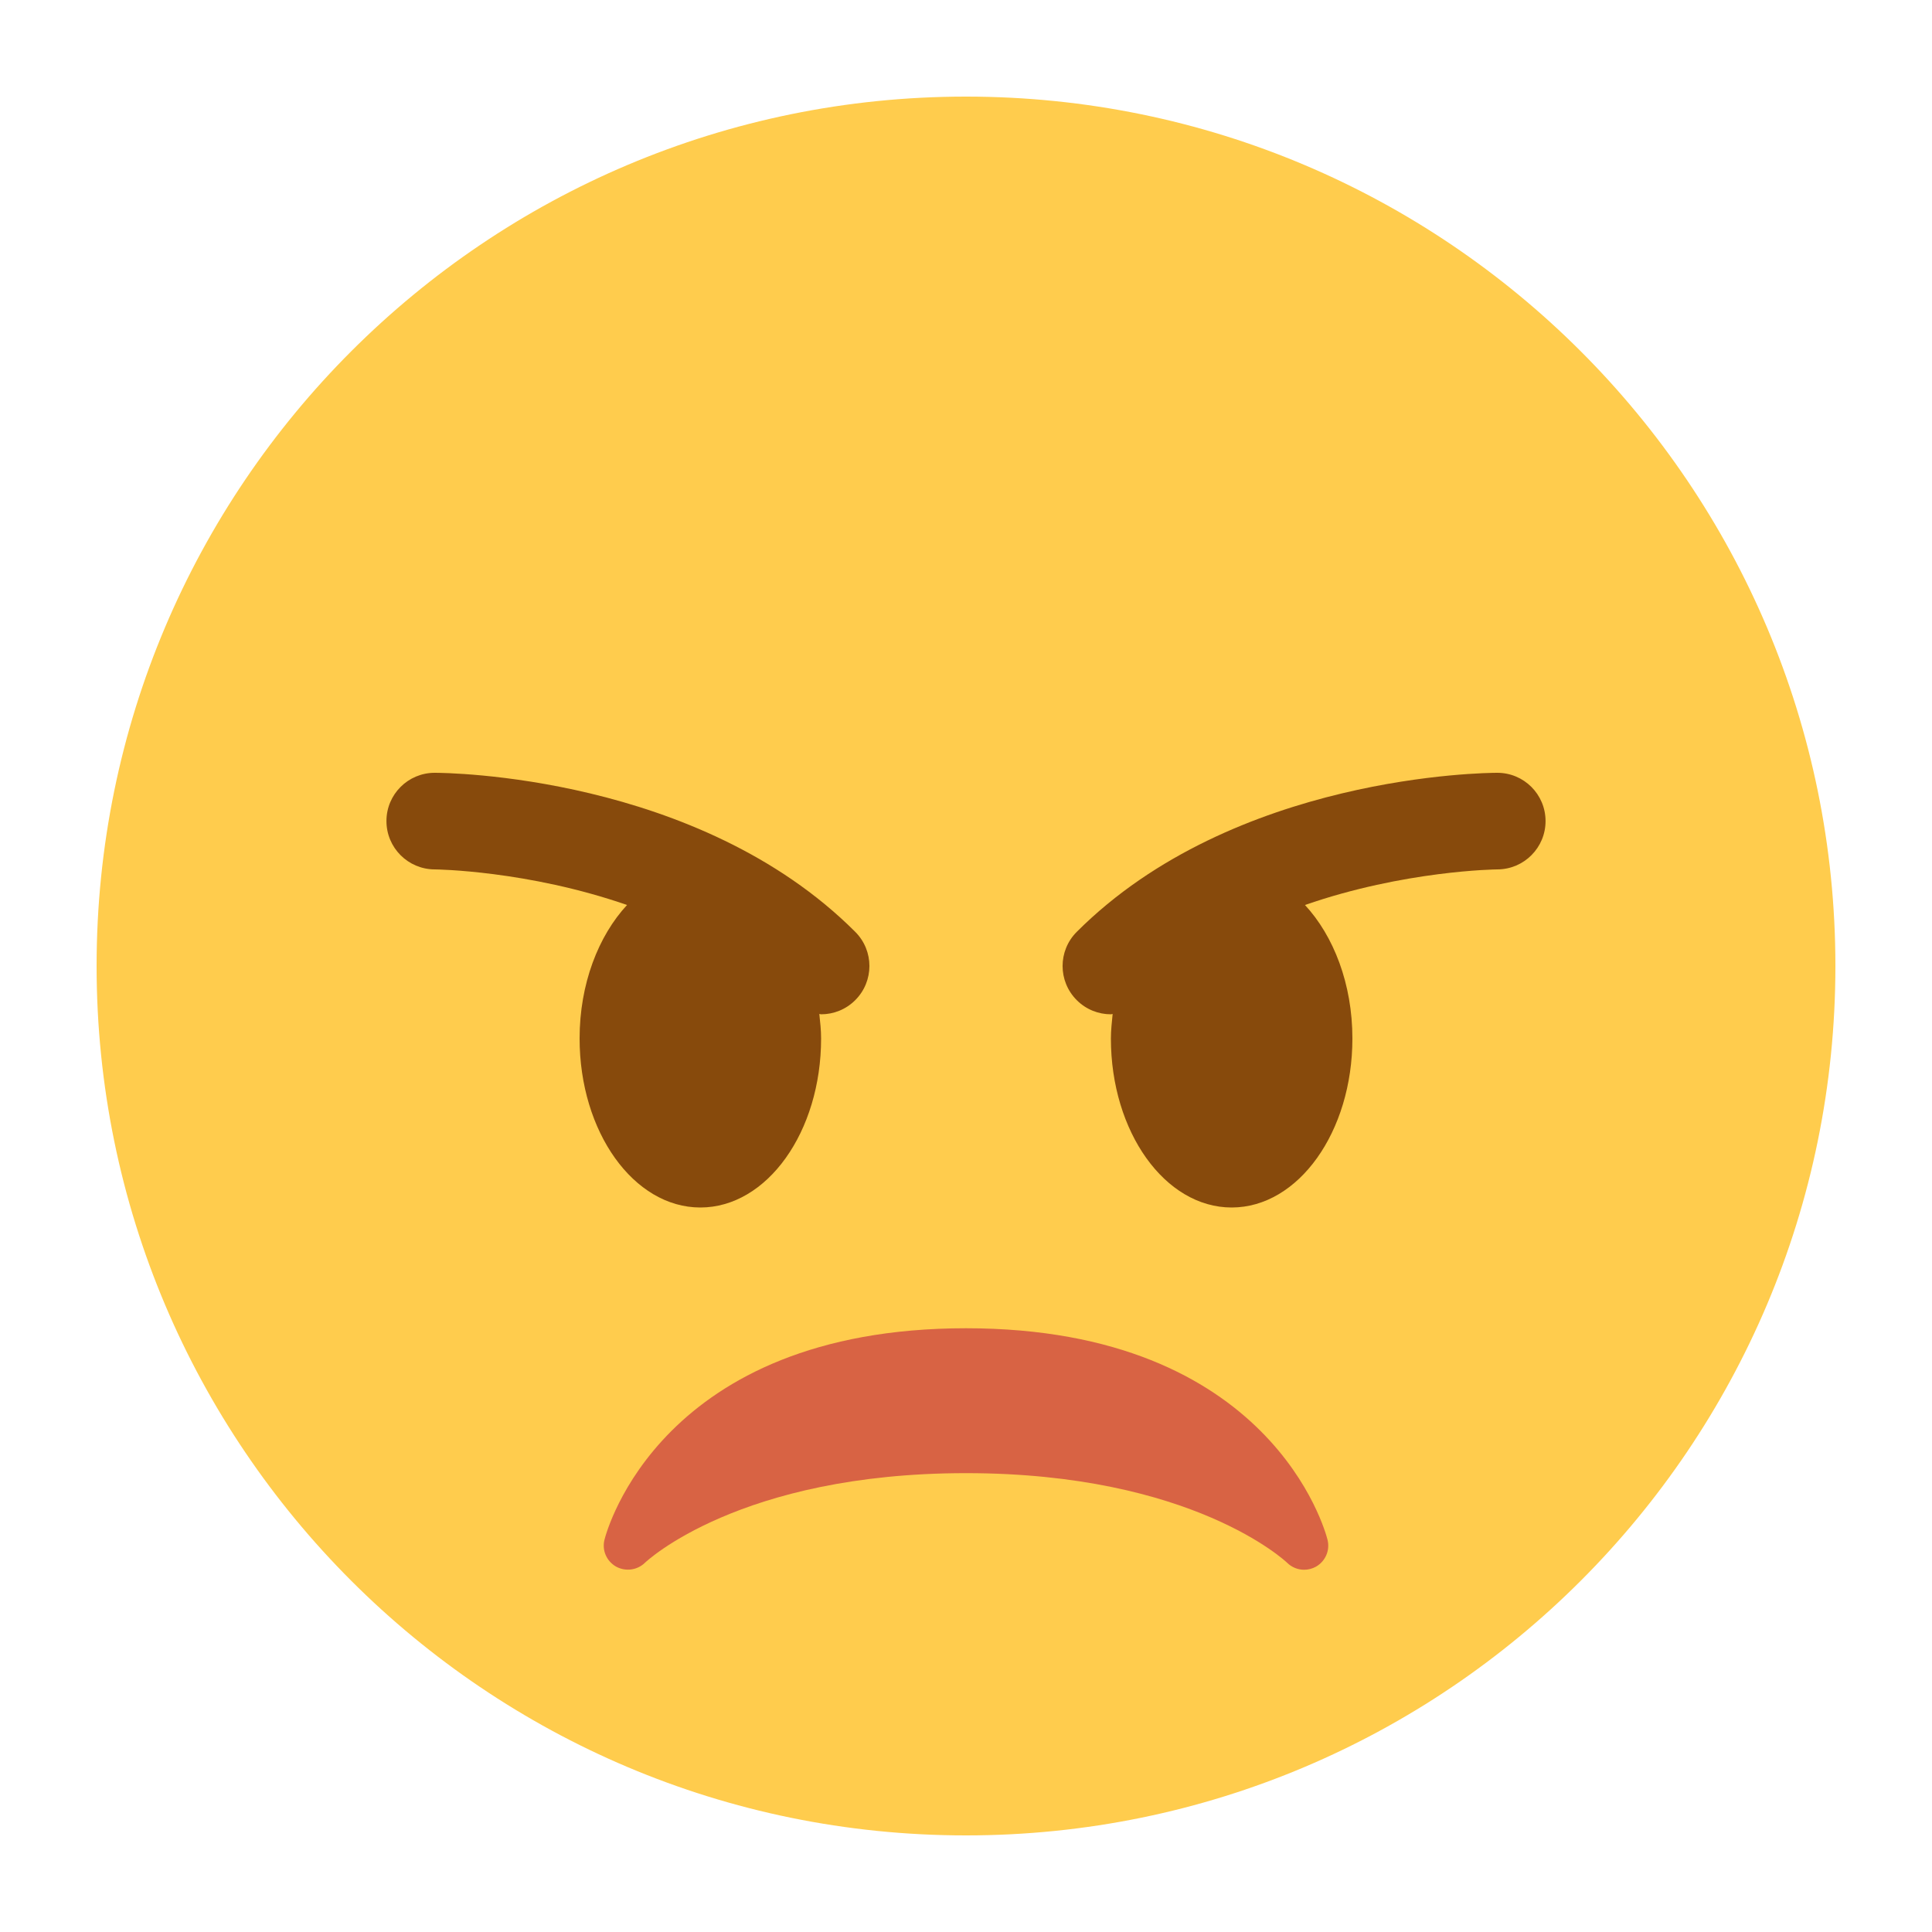 <?xml version="1.0" encoding="UTF-8"?>
<svg id="_레이어_1" data-name="레이어 1" xmlns="http://www.w3.org/2000/svg" width="80" height="80" viewBox="0 0 80 80">
  <defs>
    <style>
      .cls-1 {
        fill: #ffcc4d;
      }

      .cls-2 {
        fill: #d86344;
      }

      .cls-3 {
        fill: #874a0c;
      }
    </style>
  </defs>
  <path class="cls-1" d="M76,40c0,19.882-16.118,36-36,36S4,59.882,4,40,20.12,4,40,4s36,16.12,36,36"/>
  <path class="cls-3" d="M35.414,38.586c-6.51-6.51-16.972-6.586-17.414-6.586-1.104,0-1.998.894-1.998,1.996-.002,1.104.892,2,1.996,2.004.058,0,3.85.044,7.966,1.474-1.186,1.28-1.964,3.268-1.964,5.526,0,3.868,2.238,7,5,7s5-3.132,5-7c0-.348-.038-.68-.074-1.014.026,0,.05.014.074.014.512,0,1.024-.196,1.414-.586.782-.782.782-2.046,0-2.828ZM62,32c-.442,0-10.902.076-17.414,6.586-.782.782-.782,2.046,0,2.828.39.39.902.586,1.414.586.026,0,.048-.014.072-.014-.032.334-.072.666-.072,1.014,0,3.868,2.238,7,5,7s5-3.132,5-7c0-2.258-.778-4.246-1.964-5.526,4.116-1.43,7.908-1.474,7.968-1.474,1.102-.004,1.996-.9,1.994-2.004-.002-1.102-.894-1.996-1.998-1.996Z"/>
  <path class="cls-2" d="M54.97,63.758c-.09-.358-2.336-8.758-14.97-8.758s-14.88,8.4-14.97,8.758c-.11.434.086.884.474,1.108.39.218.878.158,1.2-.154.038-.038,3.908-3.712,13.296-3.712s13.26,3.674,13.296,3.71c.192.19.448.29.704.29.168,0,.338-.042.492-.128.392-.224.588-.678.478-1.114Z"/>
</svg>